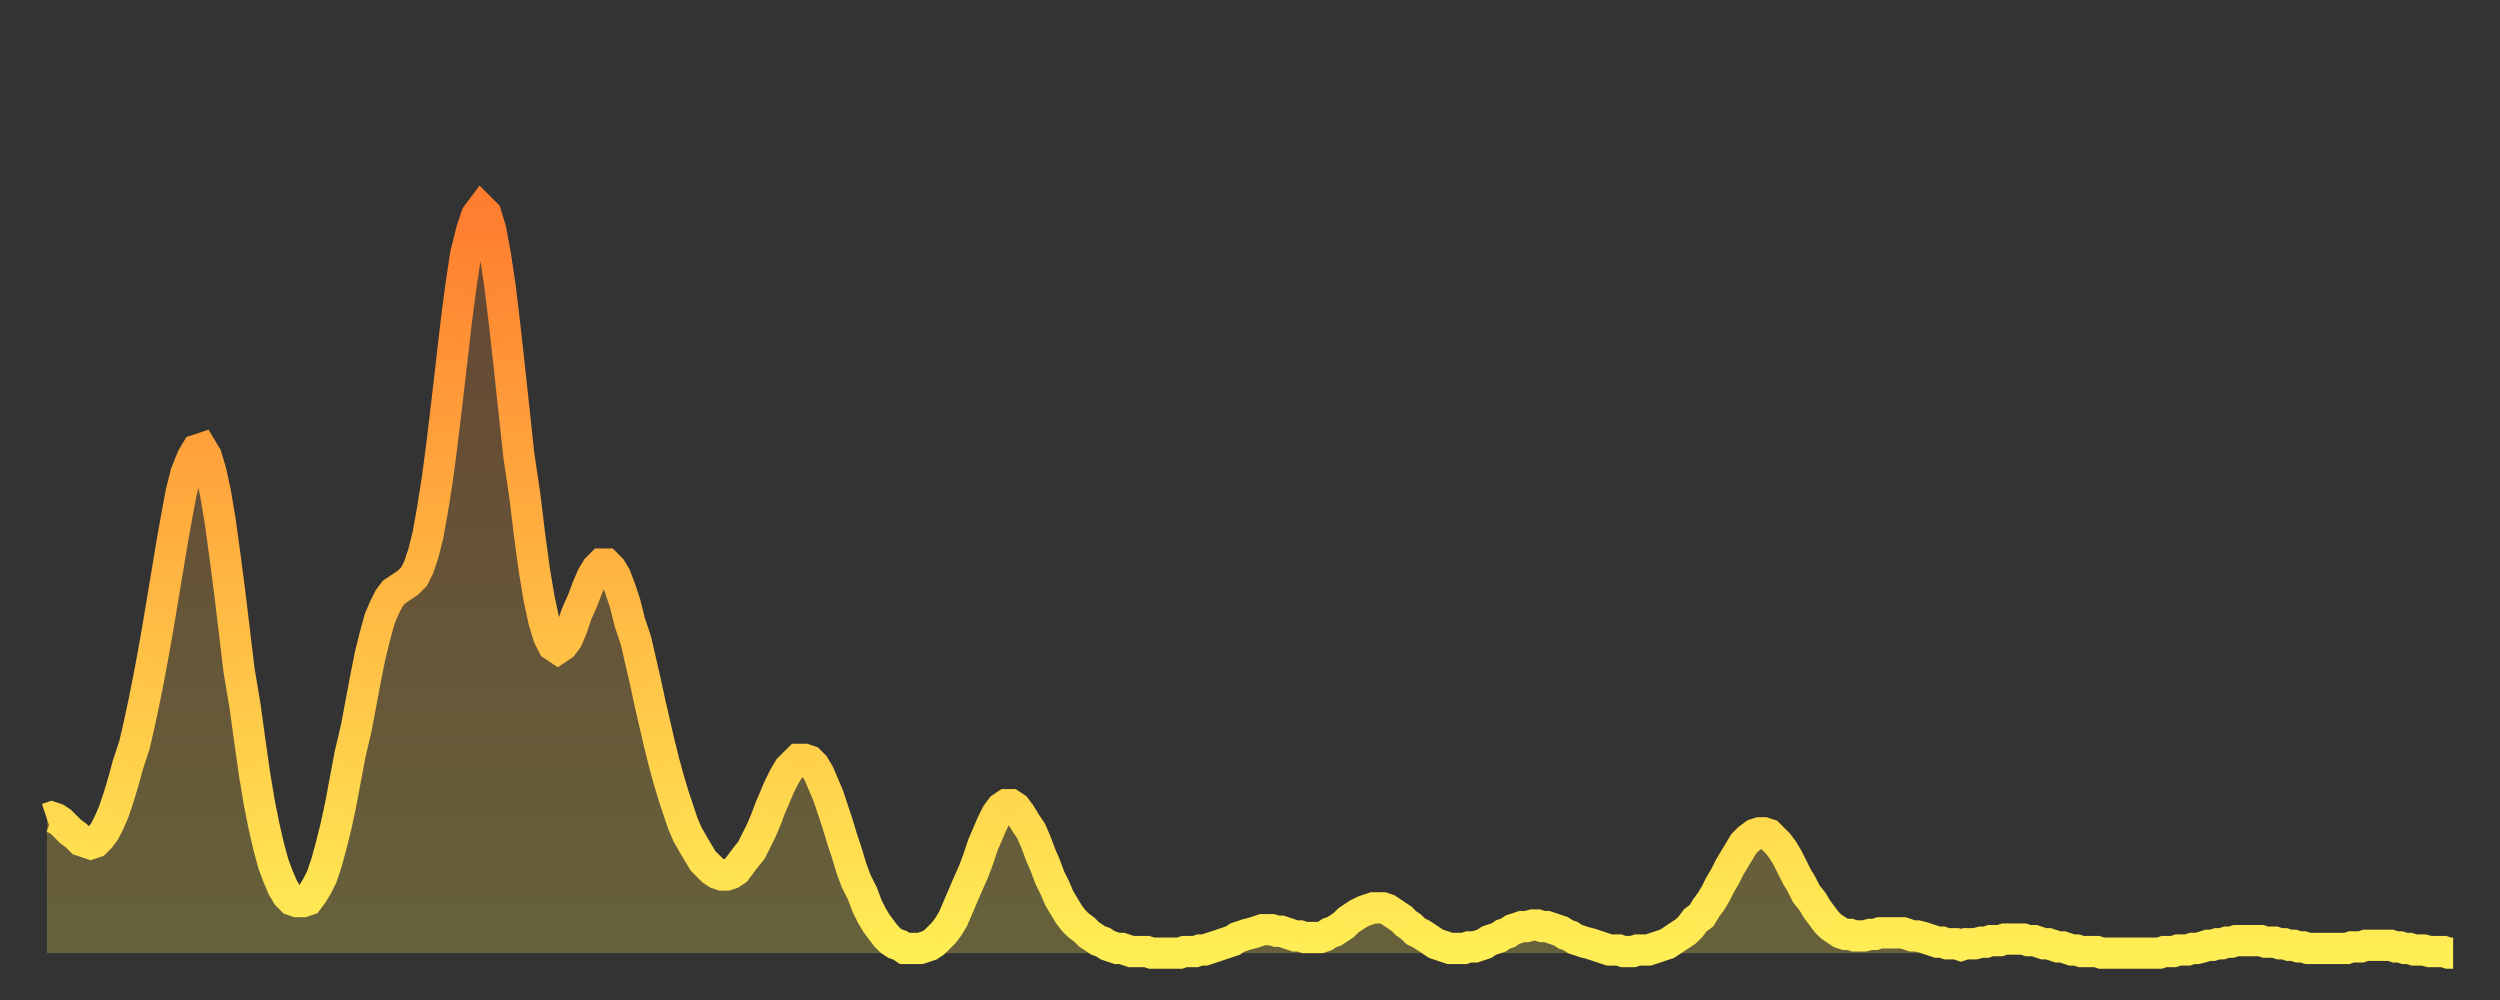 <?xml version="1.0" encoding="utf-8" ?>
<svg baseProfile="full" height="64" version="1.1" width="160" xmlns="http://www.w3.org/2000/svg" xmlns:ev="http://www.w3.org/2001/xml-events" xmlns:xlink="http://www.w3.org/1999/xlink"><rect width="100%" height="100%" fill="#333333" stroke="none"/><defs><linearGradient id="id71448" x1="0" x2="0" y1="0" y2="1"><stop offset="0%" stop-color="#ff7d2f" /><stop offset="50%" stop-color="#ffb642" /><stop offset="100%" stop-color="#ffee55" /></linearGradient></defs><g transform="translate(3,3)"><g><path d="M 0.0 49.4 0.3 49.3 0.6 49.4 0.9 49.6 1.2 49.9 1.5 50.2 1.9 50.5 2.2 50.8 2.5 50.9 2.8 51.0 3.1 50.9 3.4 50.6 3.7 50.2 4.0 49.6 4.3 48.9 4.6 48.0 4.9 47.0 5.2 45.9 5.6 44.7 5.9 43.4 6.2 42.0 6.5 40.5 6.8 38.9 7.1 37.2 7.4 35.4 7.7 33.6 8.0 31.8 8.3 30.1 8.6 28.5 8.9 27.3 9.3 26.3 9.6 25.8 9.9 25.7 10.2 26.2 10.5 27.2 10.8 28.6 11.1 30.4 11.4 32.6 11.7 34.9 12.0 37.4 12.3 39.9 12.7 42.3 13.0 44.5 13.3 46.6 13.6 48.4 13.9 49.9 14.2 51.2 14.5 52.3 14.8 53.1 15.1 53.8 15.4 54.3 15.7 54.6 16.0 54.7 16.4 54.7 16.7 54.6 17.0 54.2 17.3 53.7 17.6 53.1 17.9 52.2 18.2 51.1 18.5 49.9 18.8 48.5 19.1 46.9 19.4 45.3 19.8 43.6 20.1 42.0 20.4 40.4 20.7 38.9 21.0 37.7 21.3 36.6 21.6 35.9 21.9 35.3 22.2 34.9 22.5 34.7 22.8 34.5 23.1 34.3 23.5 33.9 23.8 33.3 24.1 32.4 24.4 31.2 24.7 29.5 25.0 27.6 25.3 25.3 25.6 22.8 25.9 20.2 26.2 17.6 26.5 15.3 26.8 13.3 27.2 11.7 27.5 10.8 27.8 10.4 28.1 10.7 28.4 11.7 28.7 13.3 29.0 15.3 29.3 17.8 29.6 20.5 29.9 23.3 30.2 26.1 30.6 28.8 30.9 31.3 31.2 33.5 31.5 35.3 31.8 36.7 32.1 37.7 32.4 38.3 32.7 38.5 33.0 38.3 33.3 37.9 33.6 37.2 33.9 36.3 34.3 35.4 34.6 34.6 34.9 33.9 35.2 33.4 35.5 33.1 35.8 33.1 36.1 33.4 36.4 33.9 36.7 34.7 37.0 35.6 37.3 36.8 37.7 38.0 38.0 39.3 38.3 40.6 38.6 42.0 38.9 43.3 39.2 44.6 39.5 45.8 39.8 46.9 40.1 47.9 40.4 48.8 40.7 49.7 41.0 50.4 41.4 51.1 41.7 51.6 42.0 52.1 42.3 52.4 42.6 52.7 42.9 52.9 43.2 53.0 43.5 53.0 43.8 52.9 44.1 52.7 44.4 52.3 44.7 51.9 45.1 51.4 45.4 50.8 45.7 50.2 46.0 49.5 46.3 48.7 46.6 48.0 46.9 47.3 47.2 46.7 47.5 46.2 47.8 45.9 48.1 45.6 48.5 45.6 48.8 45.7 49.1 46.0 49.4 46.5 49.7 47.2 50.0 47.9 50.3 48.8 50.6 49.7 50.9 50.7 51.2 51.6 51.5 52.6 51.8 53.4 52.2 54.2 52.5 55.0 52.8 55.6 53.1 56.1 53.4 56.5 53.7 56.9 54.0 57.2 54.3 57.4 54.6 57.5 54.9 57.7 55.2 57.7 55.6 57.7 55.9 57.7 56.2 57.6 56.5 57.5 56.8 57.3 57.1 57.0 57.4 56.7 57.7 56.3 58.0 55.8 58.3 55.1 58.6 54.4 58.9 53.7 59.3 52.8 59.6 52.0 59.9 51.1 60.2 50.4 60.5 49.7 60.8 49.1 61.1 48.7 61.4 48.5 61.7 48.5 62.0 48.7 62.3 49.1 62.6 49.6 63.0 50.2 63.3 50.9 63.6 51.7 63.9 52.4 64.2 53.2 64.5 53.8 64.8 54.5 65.1 55.0 65.4 55.5 65.7 55.9 66.0 56.2 66.4 56.5 66.7 56.8 67.0 57.0 67.3 57.2 67.6 57.3 67.9 57.5 68.2 57.6 68.5 57.7 68.8 57.7 69.1 57.8 69.4 57.9 69.7 57.9 70.1 57.9 70.4 57.9 70.7 58.0 71.0 58.0 71.3 58.0 71.6 58.0 71.9 58.0 72.2 58.0 72.5 58.0 72.8 57.9 73.1 57.9 73.5 57.9 73.8 57.8 74.1 57.8 74.4 57.7 74.7 57.6 75.0 57.5 75.3 57.4 75.6 57.3 75.9 57.2 76.2 57.0 76.5 56.9 76.8 56.8 77.2 56.7 77.5 56.6 77.8 56.5 78.1 56.5 78.4 56.5 78.7 56.6 79.0 56.6 79.3 56.7 79.6 56.8 79.9 56.9 80.2 56.9 80.5 57.0 80.9 57.0 81.2 57.0 81.5 57.0 81.8 56.9 82.1 56.7 82.4 56.6 82.7 56.4 83.0 56.2 83.3 55.9 83.6 55.7 83.9 55.5 84.3 55.3 84.6 55.2 84.9 55.1 85.2 55.1 85.5 55.1 85.8 55.2 86.1 55.4 86.4 55.6 86.7 55.8 87.0 56.1 87.3 56.3 87.6 56.6 88.0 56.8 88.3 57.0 88.6 57.2 88.9 57.4 89.2 57.5 89.5 57.6 89.8 57.7 90.1 57.7 90.4 57.7 90.7 57.7 91.0 57.6 91.4 57.6 91.7 57.5 92.0 57.4 92.3 57.2 92.6 57.1 92.9 57.0 93.2 56.8 93.5 56.7 93.8 56.5 94.1 56.4 94.4 56.3 94.7 56.3 95.1 56.2 95.4 56.2 95.7 56.3 96.0 56.3 96.3 56.4 96.6 56.5 96.9 56.6 97.2 56.8 97.5 56.9 97.8 57.1 98.1 57.2 98.4 57.3 98.8 57.4 99.1 57.5 99.4 57.6 99.7 57.7 100.0 57.8 100.3 57.8 100.6 57.8 100.9 57.9 101.2 57.9 101.5 57.9 101.8 57.8 102.2 57.8 102.5 57.8 102.8 57.7 103.1 57.6 103.4 57.5 103.7 57.4 104.0 57.2 104.3 57.0 104.6 56.8 104.9 56.6 105.2 56.3 105.5 55.9 105.9 55.6 106.2 55.1 106.5 54.7 106.8 54.2 107.1 53.6 107.4 53.1 107.7 52.5 108.0 52.0 108.3 51.5 108.6 51.0 108.9 50.7 109.3 50.4 109.6 50.3 109.9 50.3 110.2 50.4 110.5 50.7 110.8 51.0 111.1 51.4 111.4 51.9 111.7 52.5 112.0 53.1 112.3 53.6 112.6 54.2 113.0 54.7 113.3 55.2 113.6 55.6 113.9 56.0 114.2 56.3 114.5 56.5 114.8 56.7 115.1 56.8 115.4 56.8 115.7 56.9 116.0 56.9 116.3 56.9 116.7 56.8 117.0 56.8 117.3 56.7 117.6 56.7 117.9 56.7 118.2 56.7 118.5 56.7 118.8 56.7 119.1 56.8 119.4 56.9 119.7 56.9 120.1 57.0 120.4 57.1 120.7 57.2 121.0 57.3 121.3 57.3 121.6 57.4 121.9 57.4 122.2 57.4 122.5 57.5 122.8 57.4 123.1 57.4 123.4 57.4 123.8 57.3 124.1 57.3 124.4 57.2 124.7 57.2 125.0 57.2 125.3 57.1 125.6 57.1 125.9 57.1 126.2 57.1 126.5 57.1 126.8 57.2 127.2 57.2 127.5 57.3 127.8 57.4 128.1 57.4 128.4 57.5 128.7 57.6 129.0 57.6 129.3 57.7 129.6 57.8 129.9 57.8 130.2 57.9 130.5 57.9 130.9 57.9 131.2 57.9 131.5 58.0 131.8 58.0 132.1 58.0 132.4 58.0 132.7 58.0 133.0 58.0 133.3 58.0 133.6 58.0 133.9 58.0 134.2 58.0 134.6 58.0 134.9 58.0 135.2 58.0 135.5 57.9 135.8 57.9 136.1 57.9 136.4 57.8 136.7 57.8 137.0 57.8 137.3 57.7 137.6 57.7 138.0 57.6 138.3 57.5 138.6 57.5 138.9 57.4 139.2 57.4 139.5 57.3 139.8 57.3 140.1 57.2 140.4 57.2 140.7 57.2 141.0 57.2 141.3 57.2 141.7 57.2 142.0 57.3 142.3 57.3 142.6 57.3 142.9 57.4 143.2 57.4 143.5 57.5 143.8 57.5 144.1 57.6 144.4 57.6 144.7 57.7 145.1 57.7 145.4 57.7 145.7 57.7 146.0 57.7 146.3 57.7 146.6 57.7 146.9 57.7 147.2 57.7 147.5 57.6 147.8 57.6 148.1 57.6 148.4 57.5 148.8 57.5 149.1 57.5 149.4 57.5 149.7 57.5 150.0 57.5 150.3 57.6 150.6 57.6 150.9 57.7 151.2 57.7 151.5 57.8 151.8 57.8 152.1 57.8 152.5 57.9 152.8 57.9 153.1 57.9 153.4 57.9 153.7 58.0 154.0 58.0" fill="none" id="graph-curve" opacity="1" stroke="url(#id71448)" stroke-width="2" /><path d="M 0 58 L 0.0 49.4 0.3 49.3 0.6 49.4 0.9 49.6 1.2 49.9 1.5 50.2 1.9 50.5 2.2 50.8 2.5 50.9 2.8 51.0 3.1 50.9 3.4 50.6 3.7 50.2 4.0 49.6 4.3 48.9 4.6 48.0 4.9 47.0 5.2 45.9 5.6 44.7 5.9 43.4 6.2 42.0 6.5 40.5 6.8 38.9 7.1 37.2 7.4 35.4 7.7 33.6 8.0 31.8 8.3 30.1 8.6 28.5 8.9 27.3 9.3 26.3 9.6 25.8 9.9 25.7 10.2 26.2 10.5 27.2 10.8 28.6 11.1 30.4 11.4 32.6 11.7 34.9 12.0 37.4 12.3 39.9 12.7 42.3 13.0 44.5 13.3 46.6 13.6 48.4 13.9 49.9 14.2 51.2 14.5 52.3 14.8 53.1 15.1 53.8 15.4 54.3 15.7 54.6 16.0 54.7 16.4 54.7 16.7 54.6 17.0 54.2 17.3 53.7 17.6 53.1 17.9 52.2 18.2 51.1 18.5 49.9 18.8 48.5 19.1 46.9 19.4 45.3 19.8 43.6 20.1 42.0 20.4 40.4 20.7 38.9 21.0 37.7 21.3 36.6 21.6 35.9 21.9 35.3 22.2 34.9 22.5 34.7 22.8 34.5 23.1 34.3 23.5 33.9 23.8 33.3 24.1 32.4 24.4 31.2 24.7 29.5 25.0 27.6 25.3 25.3 25.6 22.8 25.9 20.2 26.2 17.6 26.5 15.3 26.8 13.3 27.2 11.7 27.5 10.8 27.8 10.4 28.1 10.7 28.4 11.7 28.7 13.3 29.0 15.3 29.3 17.8 29.6 20.5 29.9 23.3 30.2 26.1 30.6 28.8 30.9 31.3 31.2 33.5 31.5 35.3 31.8 36.7 32.1 37.7 32.4 38.3 32.7 38.5 33.0 38.3 33.3 37.9 33.6 37.2 33.9 36.3 34.3 35.4 34.6 34.6 34.9 33.9 35.2 33.4 35.5 33.1 35.8 33.1 36.1 33.4 36.4 33.9 36.7 34.7 37.0 35.6 37.3 36.8 37.7 38.0 38.0 39.3 38.3 40.6 38.6 42.0 38.9 43.3 39.2 44.6 39.5 45.8 39.8 46.9 40.1 47.9 40.4 48.8 40.7 49.7 41.0 50.4 41.4 51.1 41.7 51.6 42.0 52.1 42.3 52.4 42.6 52.7 42.9 52.9 43.2 53.0 43.5 53.0 43.8 52.9 44.1 52.7 44.4 52.3 44.7 51.9 45.1 51.4 45.4 50.8 45.7 50.2 46.0 49.5 46.3 48.7 46.6 48.0 46.9 47.3 47.2 46.7 47.5 46.2 47.8 45.9 48.1 45.6 48.5 45.6 48.8 45.7 49.1 46.0 49.4 46.5 49.7 47.2 50.0 47.9 50.3 48.8 50.6 49.7 50.9 50.7 51.2 51.6 51.5 52.6 51.8 53.4 52.2 54.2 52.5 55.0 52.8 55.6 53.1 56.1 53.4 56.5 53.7 56.9 54.0 57.2 54.3 57.4 54.6 57.5 54.9 57.7 55.2 57.7 55.6 57.7 55.9 57.7 56.2 57.6 56.5 57.5 56.8 57.3 57.1 57.0 57.4 56.7 57.7 56.3 58.0 55.8 58.3 55.1 58.6 54.4 58.9 53.7 59.3 52.8 59.6 52.0 59.9 51.1 60.2 50.4 60.5 49.7 60.8 49.1 61.1 48.7 61.4 48.5 61.7 48.5 62.0 48.7 62.3 49.1 62.6 49.6 63.0 50.2 63.3 50.9 63.6 51.7 63.9 52.4 64.2 53.2 64.5 53.8 64.8 54.5 65.1 55.0 65.4 55.5 65.7 55.9 66.0 56.2 66.4 56.5 66.7 56.8 67.0 57.0 67.3 57.2 67.6 57.3 67.9 57.5 68.2 57.6 68.5 57.7 68.8 57.7 69.1 57.8 69.4 57.9 69.7 57.9 70.1 57.9 70.4 57.9 70.7 58.0 71.0 58.0 71.3 58.0 71.6 58.0 71.9 58.0 72.2 58.0 72.5 58.0 72.8 57.9 73.1 57.9 73.5 57.9 73.8 57.8 74.1 57.8 74.4 57.7 74.7 57.6 75.0 57.5 75.3 57.4 75.6 57.3 75.9 57.2 76.2 57.0 76.5 56.9 76.8 56.8 77.2 56.7 77.5 56.6 77.8 56.5 78.1 56.5 78.4 56.5 78.7 56.6 79.0 56.6 79.3 56.7 79.6 56.8 79.9 56.9 80.2 56.9 80.5 57.0 80.9 57.0 81.2 57.0 81.5 57.0 81.8 56.9 82.1 56.7 82.4 56.6 82.7 56.4 83.0 56.2 83.3 55.9 83.6 55.7 83.9 55.5 84.3 55.3 84.6 55.2 84.9 55.1 85.2 55.1 85.5 55.1 85.8 55.2 86.1 55.4 86.4 55.6 86.7 55.8 87.0 56.1 87.3 56.3 87.6 56.6 88.0 56.8 88.3 57.0 88.6 57.2 88.9 57.4 89.2 57.5 89.5 57.6 89.8 57.7 90.1 57.7 90.4 57.7 90.7 57.7 91.0 57.6 91.4 57.6 91.7 57.5 92.0 57.4 92.3 57.2 92.6 57.1 92.9 57.0 93.2 56.8 93.5 56.7 93.8 56.5 94.1 56.4 94.4 56.3 94.7 56.3 95.1 56.2 95.4 56.2 95.7 56.3 96.0 56.3 96.3 56.4 96.6 56.5 96.9 56.6 97.2 56.8 97.5 56.9 97.8 57.1 98.1 57.2 98.4 57.3 98.8 57.4 99.1 57.5 99.4 57.6 99.7 57.7 100.0 57.8 100.3 57.8 100.6 57.8 100.9 57.9 101.2 57.9 101.5 57.9 101.8 57.8 102.2 57.8 102.5 57.8 102.8 57.7 103.1 57.6 103.4 57.5 103.7 57.4 104.0 57.2 104.3 57.0 104.6 56.8 104.9 56.6 105.2 56.3 105.5 55.9 105.9 55.6 106.2 55.1 106.5 54.7 106.8 54.2 107.1 53.6 107.4 53.1 107.7 52.5 108.0 52.0 108.3 51.5 108.6 51.0 108.9 50.7 109.3 50.4 109.6 50.3 109.9 50.3 110.2 50.4 110.5 50.7 110.8 51.0 111.1 51.4 111.4 51.9 111.7 52.5 112.0 53.1 112.3 53.6 112.6 54.2 113.0 54.7 113.3 55.2 113.6 55.6 113.9 56.0 114.2 56.3 114.5 56.5 114.8 56.7 115.1 56.8 115.4 56.8 115.7 56.9 116.0 56.9 116.3 56.9 116.7 56.8 117.0 56.8 117.3 56.7 117.6 56.7 117.9 56.7 118.2 56.7 118.5 56.7 118.8 56.7 119.1 56.8 119.4 56.9 119.7 56.9 120.1 57.0 120.4 57.1 120.7 57.2 121.0 57.3 121.3 57.3 121.6 57.4 121.9 57.4 122.2 57.4 122.5 57.5 122.8 57.4 123.1 57.4 123.4 57.4 123.8 57.3 124.1 57.3 124.4 57.2 124.7 57.2 125.0 57.2 125.3 57.1 125.6 57.1 125.9 57.1 126.2 57.1 126.5 57.1 126.8 57.2 127.2 57.2 127.5 57.3 127.8 57.4 128.1 57.4 128.4 57.5 128.7 57.6 129.0 57.6 129.3 57.7 129.6 57.8 129.9 57.8 130.2 57.9 130.5 57.9 130.9 57.9 131.2 57.9 131.5 58.0 131.8 58.0 132.1 58.0 132.4 58.0 132.7 58.0 133.0 58.0 133.3 58.0 133.6 58.0 133.9 58.0 134.2 58.0 134.6 58.0 134.9 58.0 135.2 58.0 135.5 57.9 135.8 57.9 136.1 57.9 136.4 57.8 136.7 57.8 137.0 57.8 137.3 57.7 137.6 57.7 138.0 57.6 138.3 57.5 138.6 57.5 138.9 57.4 139.2 57.4 139.5 57.3 139.8 57.3 140.1 57.2 140.4 57.2 140.7 57.2 141.0 57.2 141.3 57.2 141.7 57.2 142.0 57.3 142.3 57.3 142.6 57.3 142.9 57.4 143.2 57.4 143.5 57.5 143.8 57.5 144.1 57.6 144.4 57.6 144.7 57.7 145.1 57.7 145.4 57.7 145.7 57.7 146.0 57.7 146.3 57.7 146.6 57.7 146.9 57.7 147.2 57.7 147.5 57.6 147.8 57.6 148.1 57.6 148.4 57.5 148.8 57.5 149.1 57.5 149.4 57.5 149.7 57.5 150.0 57.5 150.3 57.6 150.6 57.6 150.9 57.7 151.2 57.7 151.5 57.8 151.8 57.8 152.1 57.8 152.5 57.9 152.8 57.9 153.1 57.9 153.4 57.9 153.7 58.0 154.0 58.0 154 58" fill="url(#id71448)" fill-opacity=".25" id="graph-shadow" /></g></g></svg>